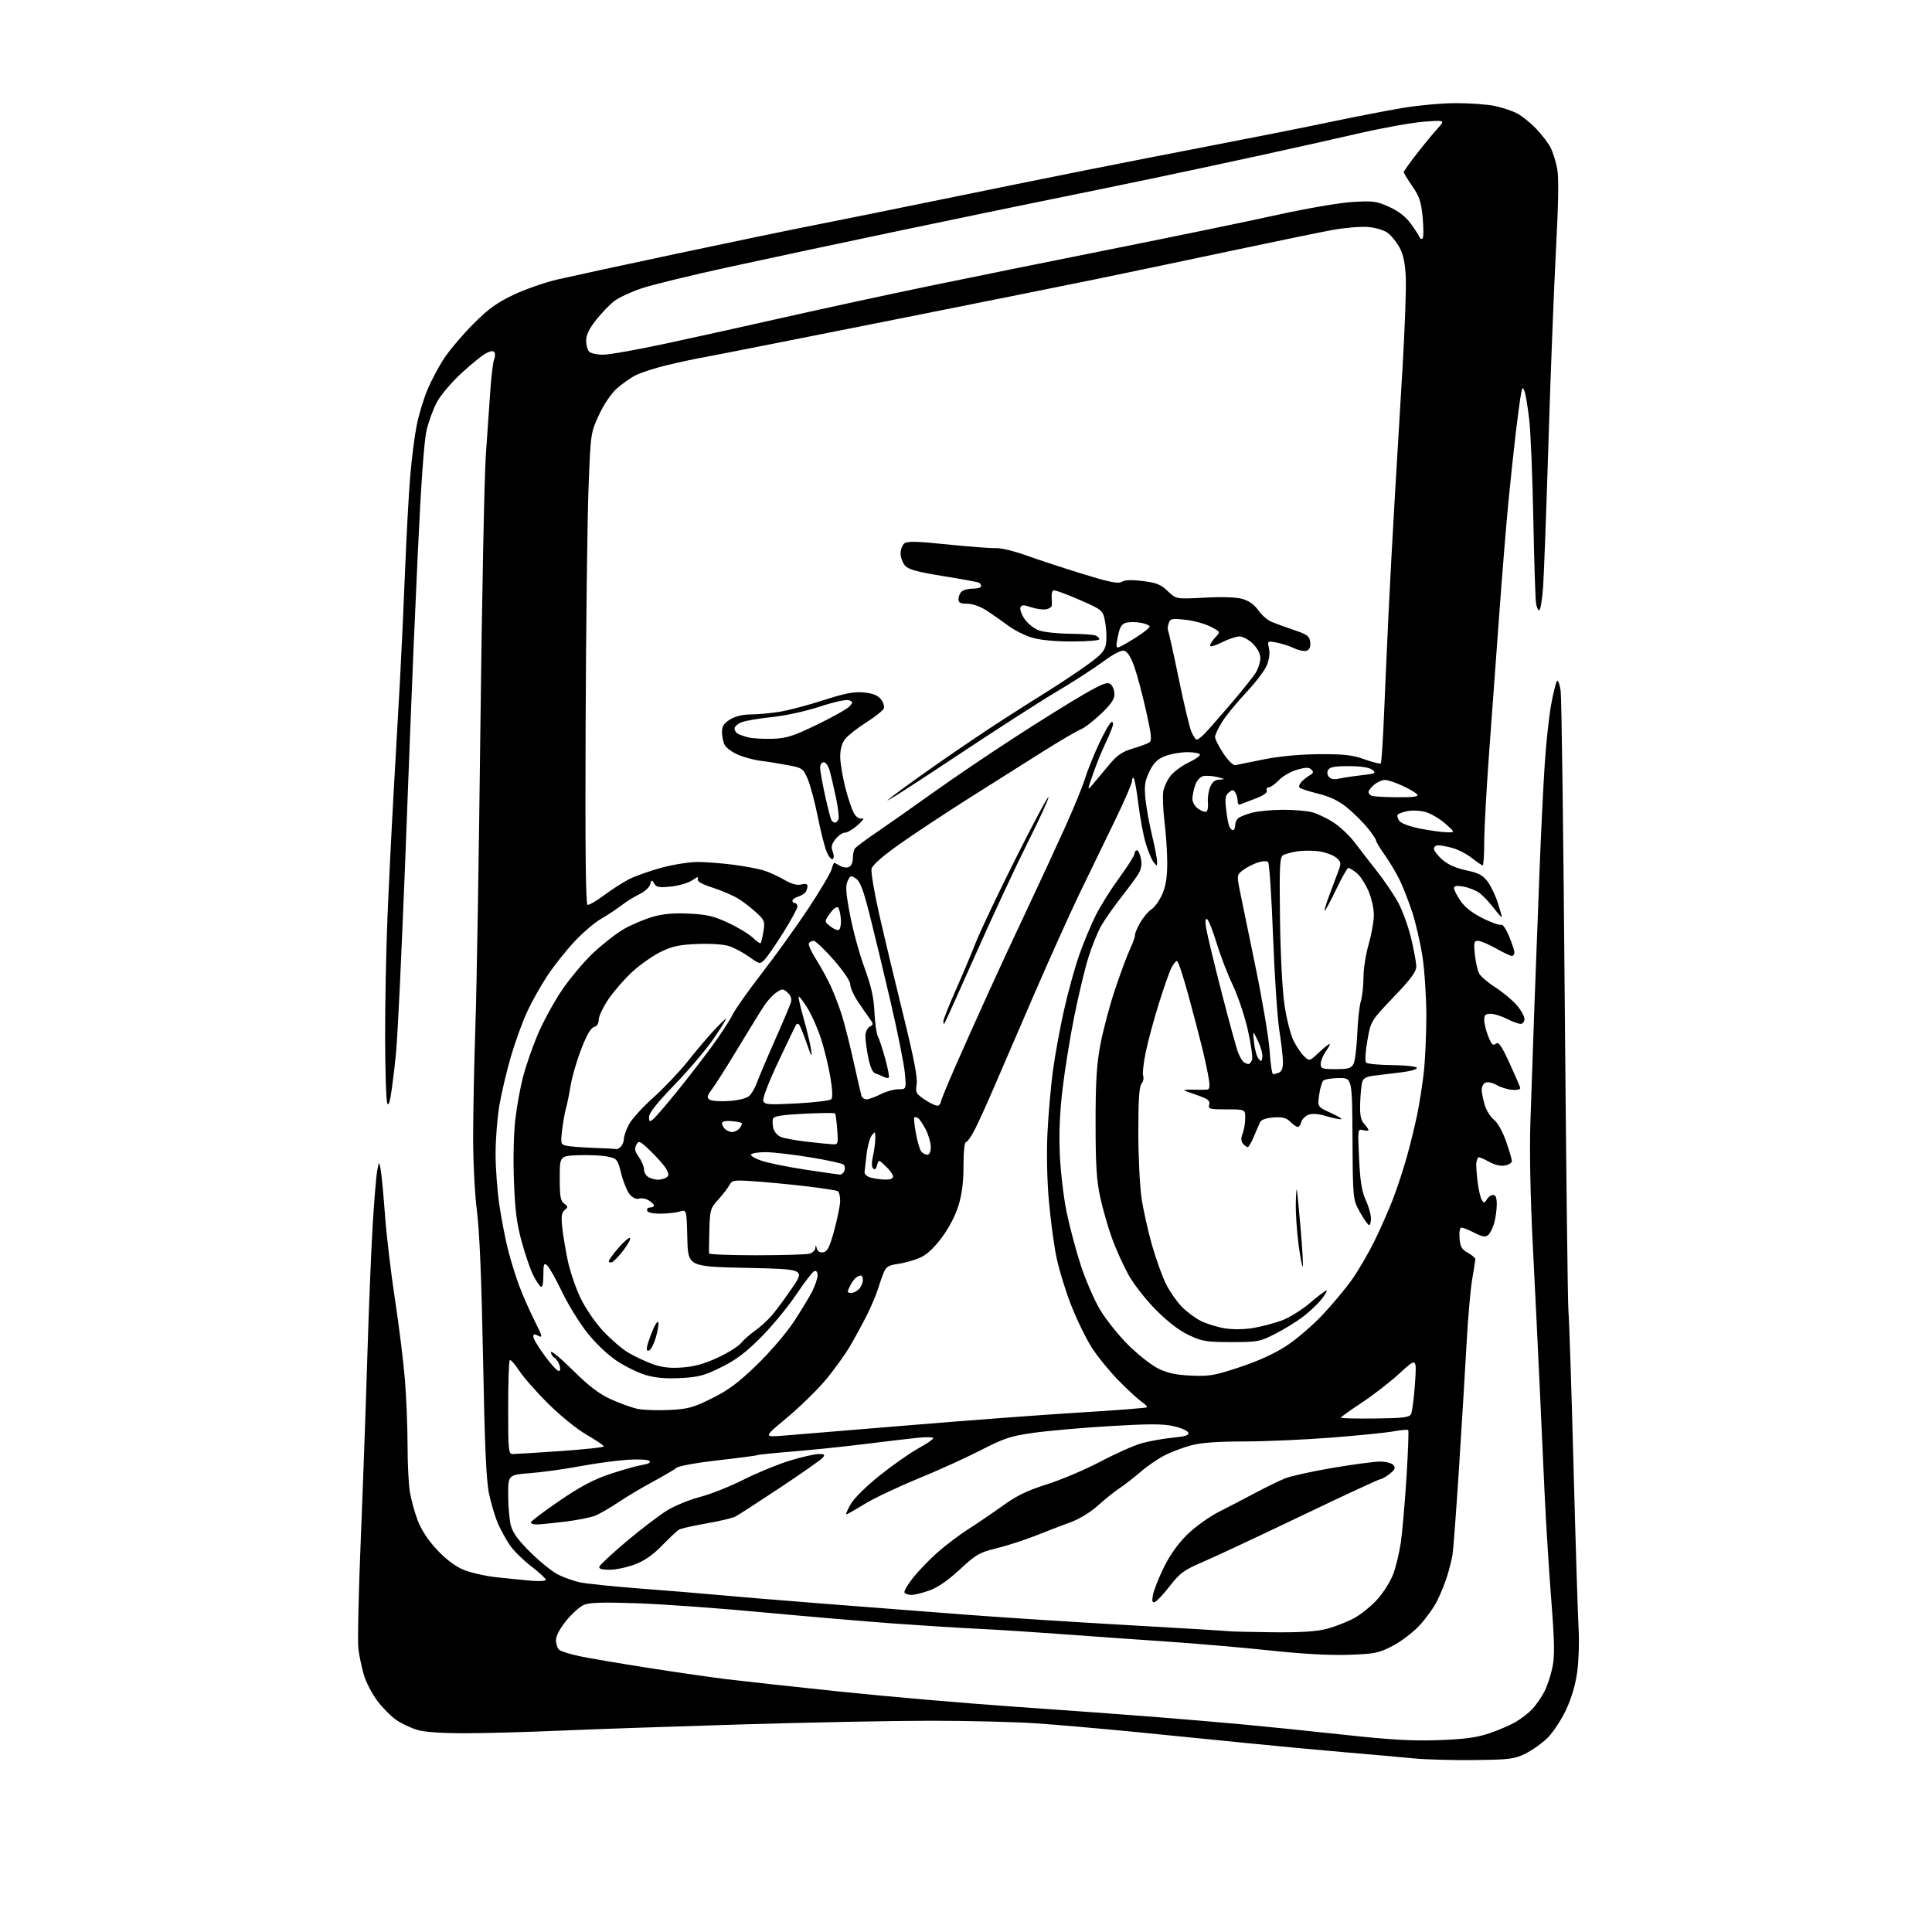 <?xml version="1.0" encoding="UTF-8" standalone="no"?>
<!-- Filename: b1be3b3d6f4982295c8221eda9f8b112c229a89ae8445939be84b76c6387def8.svg -->
<!-- Created with https://svgstud.io -->
<svg
  version="1.1"
  xmlns="http://www.w3.org/2000/svg"
  xmlns:xlink="http://www.w3.org/1999/xlink"
  xmlns:svg="http://www.w3.org/2000/svg"
  xmlns:rdf="http://www.w3.org/1999/02/22-rdf-syntax-ns#"
  xmlns:cc="http://creativecommons.org/ns#"
  xmlns:dc="http://purl.org/dc/elements/1.1/"
  viewBox="0 0 768 768"
  width="768"
  height="768"
  role="img"
  aria-labelledby="titleID descID"
>
  <title id="titleID">mountainbike breaking out of a picture frame</title>
  <desc id="descID">AI-generated SVG illustration: mountainbike breaking out of a picture frame, created on https://svgstud.io</desc>

  <rect width="100%" height="100%" fill="white" />


  <path stroke="none" fill="black" fill-rule="evenodd" d="M586.00,699.65C577.48,699.74 566.67,699.45 562.00,698.99C557.33,698.53 544.95,697.43 534.50,696.54C524.05,695.65 506.73,694.03 496.00,692.94C485.27,691.85 465.25,689.85 451.50,688.50C437.75,687.15 419.75,685.59 411.50,685.03C403.25,684.48 384.57,684.03 370.00,684.02C355.43,684.02 321.00,684.69 293.50,685.52C266.00,686.35 233.60,687.47 221.50,688.00C209.40,688.54 192.93,688.98 184.91,688.99C175.49,689.00 168.72,688.52 165.82,687.65C163.35,686.90 159.63,685.14 157.56,683.74C155.49,682.33 152.08,678.88 149.97,676.08C147.86,673.28 145.46,668.62 144.62,665.74C143.79,662.86 142.82,658.25 142.47,655.50C142.11,652.75 142.53,633.40 143.39,612.50C144.25,591.60 145.42,559.20 145.98,540.50C146.54,521.80 147.49,498.18 148.09,488.00C148.69,477.82 149.52,467.70 149.93,465.50C150.67,461.50 150.67,461.50 151.33,465.00C151.69,466.93 152.46,475.02 153.04,483.00C153.62,490.98 155.40,506.05 157.00,516.50C158.60,526.95 160.38,541.30 160.96,548.40C161.53,555.49 162.00,567.19 162.01,574.40C162.01,581.60 162.42,589.98 162.92,593.00C163.42,596.02 164.80,601.10 166.00,604.28C167.40,608.01 170.09,612.14 173.57,615.91C177.02,619.63 180.80,622.53 184.02,623.91C186.79,625.10 192.76,626.48 197.28,626.98C201.80,627.47 208.09,628.10 211.25,628.37C214.41,628.64 217.00,628.46 217.00,627.99C217.00,627.51 214.39,625.11 211.20,622.66C208.02,620.20 204.21,616.47 202.75,614.35C201.29,612.23 199.15,608.36 197.99,605.74C196.84,603.12 195.22,597.72 194.39,593.74C193.28,588.36 192.67,574.58 192.02,540.00C191.43,508.93 190.63,489.52 189.60,481.50C188.71,474.55 188.07,461.93 188.08,451.50C188.09,441.60 188.50,421.80 188.99,407.50C189.49,393.20 190.37,340.10 190.96,289.50C191.55,238.90 192.52,190.07 193.12,181.00C193.72,171.93 194.55,160.00 194.96,154.50C195.37,149.00 196.03,143.73 196.44,142.80C196.85,141.86 196.89,140.63 196.53,140.05C196.10,139.35 195.00,139.48 193.19,140.43C191.71,141.21 187.34,144.75 183.48,148.30C179.62,151.84 175.24,156.98 173.75,159.72C172.26,162.45 170.37,167.60 169.54,171.15C168.58,175.33 167.35,192.62 166.07,220.06C164.98,243.40 163.62,275.32 163.04,291.00C162.46,306.68 161.53,330.98 160.97,345.00C160.41,359.02 159.51,379.95 158.97,391.50C158.43,403.05 157.74,415.20 157.44,418.50C157.14,421.80 156.40,428.10 155.79,432.50C155.02,438.17 154.47,439.91 153.92,438.50C153.49,437.40 153.12,425.70 153.09,412.50C153.07,399.30 153.47,378.15 153.99,365.50C154.51,352.85 155.61,330.35 156.45,315.50C157.29,300.65 158.42,280.62 158.97,271.00C159.51,261.38 160.42,241.80 160.99,227.50C161.56,213.20 162.50,195.88 163.09,189.00C163.67,182.12 164.83,173.12 165.66,169.00C166.48,164.88 168.40,158.54 169.91,154.93C171.42,151.32 174.41,145.69 176.56,142.43C178.71,139.17 183.88,133.06 188.06,128.86C194.06,122.83 197.42,120.38 204.08,117.22C208.71,115.02 216.55,112.28 221.50,111.12C226.45,109.97 247.60,105.39 268.50,100.95C289.40,96.51 314.60,91.28 324.50,89.34C334.40,87.39 356.68,82.89 374.00,79.34C391.32,75.78 416.52,70.67 430.00,67.98C443.48,65.29 467.32,60.62 483.00,57.60C498.68,54.59 519.15,50.52 528.50,48.55C537.85,46.58 550.72,44.08 557.11,42.99C563.50,41.89 573.26,41.00 578.81,41.00C584.36,41.00 591.29,41.51 594.20,42.12C597.12,42.74 601.08,44.05 603.00,45.04C604.92,46.03 608.36,48.78 610.64,51.17C612.92,53.55 615.52,56.96 616.42,58.75C617.32,60.54 618.48,64.28 619.01,67.07C619.67,70.52 619.51,80.80 618.52,99.32C617.72,114.27 616.38,148.55 615.55,175.50C614.71,202.45 613.75,228.44 613.41,233.26C613.07,238.07 612.41,242.25 611.94,242.53C611.48,242.82 610.88,241.58 610.60,239.78C610.32,237.98 609.84,222.78 609.51,206.00C609.19,189.22 608.45,171.49 607.87,166.58C607.29,161.68 606.46,156.73 606.04,155.58C605.34,153.70 605.21,153.78 604.65,156.50C604.31,158.15 603.37,165.12 602.55,172.00C601.73,178.88 600.37,191.70 599.52,200.50C598.68,209.30 597.09,228.88 595.99,244.00C594.90,259.12 593.10,283.65 592.00,298.50C590.90,313.35 590.01,329.66 590.00,334.75C590.00,339.84 589.73,344.00 589.39,344.00C589.06,344.00 587.15,342.70 585.14,341.12C583.14,339.53 579.70,337.73 577.50,337.12C575.30,336.51 572.71,336.01 571.75,336.01C570.79,336.00 570.00,336.63 570.00,337.40C570.00,338.16 571.50,340.11 573.34,341.73C575.56,343.67 578.75,345.10 582.82,345.96C587.73,347.00 589.44,347.89 591.31,350.38C592.60,352.10 594.41,355.83 595.33,358.69C596.25,361.54 597.00,364.16 597.00,364.52C597.00,364.87 595.54,363.25 593.75,360.92C591.96,358.59 589.38,355.88 588.00,354.89C586.62,353.91 583.81,352.81 581.75,352.44C578.99,351.95 578.00,352.12 578.00,353.08C578.00,353.80 579.19,356.11 580.64,358.20C582.40,360.74 585.39,363.05 589.57,365.11C593.03,366.81 596.28,367.94 596.80,367.62C597.32,367.30 598.71,369.34 599.87,372.15C601.04,374.97 602.00,377.88 602.00,378.63C602.00,379.39 601.54,380.00 600.98,380.00C600.43,380.00 597.58,378.65 594.65,377.00C591.73,375.35 588.52,374.00 587.53,374.00C585.94,374.00 585.79,374.65 586.28,379.41C586.59,382.39 587.35,385.79 587.98,386.97C588.61,388.14 591.49,390.62 594.39,392.47C597.28,394.32 601.08,397.46 602.83,399.45C604.57,401.44 606.00,403.95 606.00,405.03C606.00,406.14 605.32,407.00 604.46,407.00C603.61,407.00 601.16,406.10 599.00,405.00C596.84,403.90 593.94,403.00 592.54,403.00C590.50,403.00 590.00,403.49 590.00,405.48C590.00,406.84 590.73,409.78 591.62,412.00C592.92,415.25 593.51,415.82 594.61,414.91C595.73,413.98 596.75,415.44 600.07,422.63C602.32,427.51 604.23,431.95 604.33,432.50C604.42,433.05 602.98,433.38 601.12,433.23C599.26,433.08 596.49,432.22 594.98,431.33C593.46,430.43 591.50,429.98 590.61,430.32C589.73,430.66 589.00,431.91 589.00,433.10C589.00,434.29 589.53,437.04 590.18,439.20C590.83,441.37 592.48,444.02 593.86,445.10C595.33,446.26 597.31,449.79 598.68,453.71C599.96,457.36 601.00,460.89 601.00,461.56C601.00,462.22 599.76,463.01 598.25,463.30C596.49,463.64 594.16,463.08 591.76,461.74C589.70,460.59 587.84,459.84 587.61,460.07C587.38,460.31 587.06,461.18 586.90,462.00C586.73,462.82 586.93,466.20 587.33,469.50C587.73,472.80 588.50,476.18 589.05,477.00C589.91,478.31 590.17,478.28 591.07,476.75C591.64,475.79 592.75,475.00 593.55,475.00C594.56,475.00 595.00,476.14 594.99,478.75C594.99,480.81 594.53,484.14 593.98,486.14C593.42,488.14 592.33,490.31 591.56,490.95C590.46,491.86 589.26,491.66 586.12,490.06C583.90,488.93 581.59,488.00 580.98,488.00C580.31,488.00 580.00,489.62 580.19,492.18C580.45,495.63 581.02,496.64 583.50,498.01C585.15,498.92 586.49,500.08 586.47,500.58C586.45,501.09 585.89,504.65 585.22,508.50C584.55,512.35 583.55,523.83 582.99,534.00C582.43,544.17 581.08,566.45 579.98,583.50C578.88,600.55 577.72,616.08 577.41,618.00C577.09,619.92 576.13,623.75 575.28,626.50C574.42,629.25 572.62,633.70 571.28,636.38C569.93,639.07 566.74,643.50 564.18,646.24C561.62,648.97 556.83,652.60 553.52,654.31C548.02,657.15 546.50,657.45 535.94,657.81C528.43,658.06 517.58,657.46 504.94,656.10C494.25,654.95 475.38,653.32 463.00,652.49C450.62,651.65 431.95,650.33 421.50,649.55C411.05,648.77 396.65,647.85 389.50,647.51C382.35,647.17 367.27,646.23 356.00,645.42C344.73,644.61 321.16,642.60 303.64,640.96C286.12,639.31 263.54,637.68 253.47,637.33C240.01,636.86 234.38,637.01 232.20,637.92C230.57,638.59 227.38,641.42 225.12,644.21C222.53,647.39 221.00,650.29 221.00,652.01C221.00,653.52 221.60,655.25 222.32,655.85C223.05,656.46 226.77,657.60 230.57,658.40C234.38,659.19 246.43,661.25 257.34,662.96C268.25,664.67 282.42,666.72 288.84,667.51C295.25,668.29 315.57,670.52 334.00,672.45C352.43,674.38 383.93,677.10 404.00,678.49C424.07,679.89 449.05,681.70 459.50,682.54C469.95,683.37 485.70,684.71 494.50,685.53C503.30,686.34 521.30,688.18 534.50,689.62C553.08,691.64 561.55,692.11 572.00,691.73C582.25,691.35 587.06,690.70 592.00,689.03C595.58,687.82 600.30,685.79 602.50,684.51C604.70,683.23 607.70,680.90 609.16,679.34C610.62,677.78 612.76,674.68 613.90,672.46C615.05,670.24 616.50,665.83 617.14,662.67C618.06,658.09 617.95,652.58 616.63,635.71C615.72,624.04 614.54,605.27 614.02,594.00C613.49,582.73 612.59,563.15 612.02,550.50C611.44,537.85 610.25,513.33 609.36,496.00C608.34,475.97 607.97,457.76 608.36,446.00C608.69,435.82 609.41,415.12 609.95,400.00C610.50,384.88 611.42,360.35 612.01,345.50C612.59,330.65 613.52,311.75 614.07,303.50C614.61,295.25 615.76,284.68 616.62,280.00C617.48,275.32 618.52,271.14 618.94,270.69C619.37,270.25 620.02,272.05 620.39,274.69C620.76,277.34 621.49,332.82 622.01,398.00C622.54,463.18 623.20,518.75 623.49,521.50C623.77,524.25 624.68,551.70 625.49,582.50C626.31,613.30 627.22,642.55 627.52,647.50C627.82,652.45 627.58,660.10 626.98,664.50C626.28,669.69 624.72,675.02 622.54,679.66C620.70,683.59 617.42,688.58 615.27,690.73C613.11,692.89 609.13,695.74 606.42,697.07C601.93,699.27 600.16,699.49 586.00,699.65zM506.04,648.85C517.19,648.96 523.24,648.57 527.47,647.47C530.70,646.62 535.57,644.73 538.27,643.25C540.98,641.78 545.15,638.40 547.54,635.74C549.94,633.08 552.77,628.56 553.84,625.70C554.91,622.83 556.28,617.12 556.87,612.99C557.46,608.87 558.47,597.27 559.10,587.20C559.73,577.14 560.04,568.71 559.79,568.46C559.54,568.21 556.90,568.45 553.92,568.99C550.94,569.53 539.73,570.66 529.00,571.49C518.27,572.32 502.73,573.00 494.46,573.00C484.36,573.00 477.54,573.49 473.69,574.49C470.54,575.31 465.77,577.10 463.08,578.46C460.40,579.82 456.05,582.79 453.43,585.06C450.80,587.33 447.05,590.25 445.08,591.55C443.11,592.84 439.25,595.94 436.51,598.42C433.50,601.14 429.12,603.82 425.51,605.14C422.20,606.35 415.90,608.77 411.50,610.51C407.10,612.25 400.16,614.49 396.08,615.49C389.33,617.13 388.01,617.90 381.53,623.90C376.84,628.24 372.70,631.10 369.45,632.25C366.73,633.22 363.51,634.01 362.31,634.00C361.10,634.00 359.87,633.59 359.56,633.09C359.25,632.59 360.75,629.97 362.89,627.26C365.03,624.55 369.42,620.00 372.64,617.14C375.86,614.28 381.48,610.04 385.13,607.72C388.77,605.40 394.95,601.19 398.85,598.38C404.21,594.51 408.47,592.46 416.23,590.02C421.88,588.23 431.45,584.17 437.50,580.97C443.55,577.78 450.98,574.49 454.00,573.66C457.02,572.83 462.51,571.86 466.19,571.50C471.28,571.01 472.76,570.53 472.35,569.48C472.06,568.72 469.42,567.57 466.47,566.91C462.32,565.98 456.66,565.97 441.31,566.89C430.41,567.54 416.77,568.74 411.00,569.55C401.70,570.85 399.27,571.65 389.75,576.54C383.84,579.57 372.59,584.67 364.75,587.87C356.91,591.08 347.45,595.56 343.73,597.85C340.01,600.13 336.72,602.00 336.42,602.00C336.12,602.00 336.89,600.19 338.13,597.98C339.46,595.62 344.23,590.90 349.70,586.52C354.83,582.42 361.71,577.59 365.00,575.78C368.29,573.98 370.98,572.14 370.99,571.70C370.99,571.26 368.19,571.19 364.75,571.55C361.31,571.90 351.75,573.03 343.50,574.06C335.25,575.08 322.47,576.40 315.09,577.00C307.72,577.59 301.42,578.24 301.09,578.43C300.77,578.63 293.75,579.55 285.50,580.48C277.25,581.41 269.82,582.74 269.00,583.44C268.18,584.13 263.90,586.64 259.50,589.02C255.10,591.40 248.89,595.10 245.70,597.25C242.51,599.39 238.46,601.74 236.70,602.47C234.94,603.20 229.45,604.29 224.50,604.90C219.55,605.50 214.49,606.00 213.25,606.00C212.01,606.00 211.00,605.63 211.00,605.19C211.00,604.74 216.10,600.89 222.33,596.63C230.81,590.85 235.91,588.14 242.57,585.92C247.47,584.29 253.20,582.67 255.30,582.34C257.78,581.94 258.78,581.38 258.15,580.75C257.60,580.20 253.83,580.00 249.34,580.29C245.03,580.57 236.55,581.73 230.50,582.86C224.45,583.99 215.56,585.23 210.75,585.60C202.00,586.29 202.00,586.29 202.01,594.39C202.01,598.85 202.50,604.30 203.10,606.50C203.86,609.34 206.13,612.43 210.92,617.14C214.62,620.79 219.49,624.72 221.74,625.87C223.99,627.01 227.86,628.41 230.35,628.97C232.84,629.52 243.79,630.66 254.69,631.49C265.58,632.31 279.23,633.44 285.00,633.98C290.77,634.53 309.68,636.10 327.00,637.46C344.32,638.82 370.20,640.82 384.50,641.90C398.80,642.99 427.38,644.82 448.00,645.99C468.62,647.15 486.62,648.24 488.00,648.40C489.38,648.57 497.49,648.77 506.04,648.85zM459.07,636.81C458.01,637.16 457.84,636.51 458.35,633.88C458.71,632.02 460.65,627.12 462.68,623.00C465.08,618.09 468.29,613.60 471.96,610.00C475.06,606.96 480.67,602.93 484.48,601.00C488.28,599.08 494.85,595.66 499.09,593.40C503.32,591.15 508.64,588.56 510.91,587.65C513.18,586.74 521.67,584.88 529.77,583.50C537.87,582.13 546.36,581.00 548.63,581.00C550.94,581.00 553.26,581.61 553.92,582.40C554.83,583.51 554.52,584.23 552.40,585.90C550.93,587.05 549.28,588.00 548.72,588.00C548.16,588.00 534.16,594.49 517.60,602.43C501.05,610.37 483.48,618.59 478.56,620.71C470.60,624.14 469.12,625.20 465.04,630.45C462.51,633.70 459.83,636.56 459.07,636.81zM242.33,624.00C239.18,624.00 237.96,623.63 238.25,622.75C238.48,622.06 243.35,617.54 249.08,612.70C254.81,607.87 262.05,602.35 265.16,600.44C268.27,598.53 274.17,596.11 278.26,595.06C282.35,594.02 290.15,590.92 295.60,588.17C301.04,585.43 309.35,582.02 314.05,580.59C318.75,579.17 323.87,578.00 325.42,578.00C327.79,578.00 328.05,578.24 327.03,579.47C326.36,580.28 318.76,585.61 310.15,591.33C301.54,597.05 293.53,602.23 292.35,602.85C291.16,603.46 285.99,604.69 280.85,605.58C275.72,606.47 270.83,607.56 270.01,608.02C269.18,608.48 266.14,611.30 263.26,614.28C259.63,618.05 256.31,620.37 252.42,621.86C249.34,623.04 244.80,624.00 242.33,624.00zM203.75,578.01C204.71,578.01 213.26,577.48 222.75,576.83C232.24,576.18 240.00,575.34 240.00,574.96C240.00,574.58 236.96,572.52 233.25,570.38C229.42,568.18 222.80,562.83 217.94,558.00C213.23,553.33 208.00,547.38 206.32,544.78C204.64,542.19 202.98,540.35 202.63,540.70C202.29,541.05 202.00,549.58 202.00,559.67C202.00,576.46 202.15,578.00 203.75,578.01zM311.50,570.68C315.90,570.34 338.40,568.48 361.50,566.56C384.60,564.63 415.18,562.35 429.46,561.48C443.74,560.62 455.64,559.69 455.90,559.43C456.16,559.17 455.28,558.22 453.94,557.33C452.60,556.43 448.56,552.73 444.97,549.10C441.37,545.47 436.53,539.58 434.20,536.00C431.88,532.42 428.12,524.77 425.86,519.00C423.59,513.23 420.93,504.54 419.94,499.69C418.94,494.84 417.59,484.72 416.93,477.19C416.21,468.99 416.00,458.18 416.39,450.24C416.75,442.95 417.71,432.02 418.51,425.96C419.30,419.90 421.29,408.99 422.92,401.72C424.54,394.45 427.30,384.45 429.05,379.50C430.80,374.55 433.76,367.46 435.63,363.74C437.50,360.02 441.73,353.30 445.02,348.81C448.31,344.32 451.00,340.05 451.00,339.32C451.00,338.60 451.43,338.00 451.95,338.00C452.48,338.00 453.20,339.53 453.55,341.40C454.00,343.81 453.66,345.61 452.37,347.65C451.37,349.22 448.26,353.43 445.45,357.00C442.65,360.57 439.19,365.52 437.76,368.00C436.34,370.48 434.05,376.13 432.66,380.57C431.28,385.01 428.79,395.36 427.13,403.57C425.46,411.78 423.35,424.80 422.43,432.50C421.27,442.16 420.92,450.38 421.30,459.00C421.60,465.88 422.83,476.23 424.03,482.00C425.23,487.77 427.76,497.23 429.64,503.00C431.53,508.77 434.94,516.65 437.21,520.50C439.48,524.35 444.53,530.68 448.42,534.57C452.31,538.45 457.75,542.73 460.50,544.06C464.19,545.85 467.61,546.57 473.56,546.83C480.74,547.15 482.86,546.78 492.93,543.43C500.24,541.00 506.75,538.03 511.37,535.00C515.29,532.43 521.67,526.97 525.56,522.86C529.44,518.76 534.71,512.46 537.28,508.86C539.85,505.26 543.92,498.30 546.33,493.41C548.74,488.51 552.09,480.90 553.78,476.50C555.47,472.10 557.97,464.45 559.34,459.50C560.71,454.55 562.52,447.11 563.38,442.96C564.23,438.81 565.39,431.39 565.96,426.46C566.52,421.53 566.98,411.43 566.99,404.00C566.99,396.57 566.31,386.00 565.49,380.50C564.66,375.00 562.80,366.90 561.35,362.50C559.91,358.10 557.61,352.25 556.24,349.50C554.88,346.75 552.24,342.36 550.38,339.75C548.52,337.13 547.00,334.59 547.00,334.09C547.00,333.60 545.38,331.23 543.41,328.84C541.43,326.46 537.74,322.84 535.19,320.80C532.00,318.25 528.47,316.59 523.78,315.44C520.04,314.53 516.76,313.42 516.48,312.97C516.21,312.53 516.68,311.46 517.54,310.60C518.40,309.75 519.86,308.61 520.80,308.08C522.12,307.34 522.23,306.85 521.30,305.92C520.37,304.97 519.13,304.98 515.64,305.96C513.18,306.65 509.92,308.51 508.40,310.11C506.87,311.70 505.05,313.00 504.34,313.00C503.64,313.00 503.29,313.58 503.56,314.29C503.88,315.13 502.19,316.28 498.81,317.54C495.92,318.62 493.21,319.65 492.78,319.83C492.35,320.02 491.99,319.34 491.98,318.33C491.98,317.33 491.56,315.85 491.06,315.06C490.28,313.83 489.91,313.83 488.46,315.03C487.11,316.15 486.90,317.46 487.39,321.63C487.72,324.49 488.27,327.54 488.61,328.41C488.94,329.29 489.62,330.00 490.11,330.00C490.60,330.00 491.00,329.16 491.00,328.12C491.00,327.09 491.56,325.78 492.25,325.22C492.94,324.66 495.39,323.69 497.70,323.07C500.01,322.45 505.46,321.93 509.81,321.90C514.16,321.87 519.49,322.32 521.67,322.91C523.84,323.50 527.71,325.36 530.26,327.05C532.81,328.74 536.49,332.23 538.44,334.81C540.39,337.39 544.44,342.62 547.45,346.44C550.46,350.26 554.28,355.93 555.94,359.05C557.60,362.16 559.87,368.48 560.97,373.10C562.08,377.72 562.99,382.72 562.99,384.21C563.00,386.27 560.82,389.21 553.96,396.38C544.93,405.83 544.93,405.83 543.55,413.66C542.76,418.11 542.54,421.89 543.04,422.40C543.51,422.90 548.20,423.35 553.45,423.40C558.88,423.46 563.10,423.93 563.24,424.50C563.38,425.05 560.58,425.85 557.00,426.27C553.42,426.70 548.59,427.29 546.25,427.58C542.89,428.01 541.89,428.60 541.43,430.41C541.12,431.66 540.78,435.41 540.68,438.74C540.54,443.27 540.94,445.26 542.25,446.72C543.21,447.78 544.00,448.92 544.00,449.24C544.00,449.55 543.03,449.56 541.85,449.25C539.71,448.69 539.70,448.77 540.26,460.59C540.69,469.61 541.33,473.59 542.89,477.00C544.03,479.48 544.97,482.74 544.98,484.25C544.99,485.76 544.66,487.00 544.25,487.00C543.84,487.00 542.21,484.71 540.64,481.91C537.79,476.83 537.79,476.83 537.64,452.66C537.50,428.50 537.50,428.50 532.26,428.54C529.37,428.57 526.57,429.03 526.02,429.58C525.47,430.13 524.73,432.70 524.37,435.29C523.73,439.99 523.73,439.99 529.11,442.44C532.08,443.78 533.83,444.91 533.00,444.93C532.17,444.96 529.48,444.37 527.00,443.62C524.09,442.74 521.67,442.57 520.16,443.13C518.87,443.61 517.58,444.90 517.29,446.00C517.00,447.10 516.37,448.00 515.88,448.00C515.40,448.00 514.08,447.08 512.95,445.95C511.35,444.35 509.87,443.96 506.30,444.20C503.46,444.38 501.42,445.07 500.95,446.00C500.54,446.82 499.41,449.41 498.45,451.75C497.49,454.09 496.37,456.00 495.97,456.00C495.57,456.00 494.73,455.38 494.10,454.62C493.29,453.64 493.25,452.47 493.98,450.56C494.54,449.08 495.00,446.32 495.00,444.43C495.00,441.00 495.00,441.00 487.59,441.00C480.83,441.00 480.23,440.84 480.68,439.12C481.07,437.63 480.26,436.91 476.84,435.68C474.45,434.83 471.82,433.88 471.00,433.59C470.18,433.29 471.52,433.09 474.00,433.16C476.48,433.22 479.10,433.21 479.84,433.13C480.84,433.03 481.01,431.94 480.50,428.75C480.13,426.41 478.95,420.90 477.87,416.50C476.79,412.10 474.29,402.54 472.30,395.25C470.31,387.96 468.32,382.00 467.87,382.00C467.42,382.00 466.42,383.24 465.64,384.75C464.87,386.26 462.62,392.68 460.64,399.00C458.66,405.32 456.32,414.01 455.43,418.31C454.55,422.60 454.10,426.82 454.43,427.68C454.76,428.55 454.46,429.94 453.77,430.78C452.85,431.88 452.50,437.17 452.50,449.90C452.50,459.58 453.07,471.41 453.77,476.19C454.47,480.98 456.37,489.49 457.98,495.10C459.60,500.72 462.11,507.67 463.57,510.55C465.02,513.43 467.82,517.43 469.78,519.45C471.74,521.47 475.18,524.02 477.42,525.12C479.66,526.23 483.86,527.53 486.74,528.01C489.92,528.54 494.36,528.51 498.03,527.92C501.35,527.38 506.53,526.02 509.54,524.90C512.55,523.77 517.60,520.64 520.76,517.93C523.92,515.23 526.86,513.01 527.29,513.01C527.73,513.00 526.84,514.56 525.32,516.46C523.80,518.37 520.50,521.49 517.99,523.41C515.48,525.32 510.52,528.38 506.96,530.20C500.81,533.34 499.98,533.50 489.50,533.50C479.60,533.50 477.92,533.23 472.64,530.76C468.81,528.96 464.29,525.51 459.56,520.76C455.56,516.74 450.68,510.53 448.63,506.83C446.59,503.17 443.64,496.64 442.07,492.33C440.50,488.03 438.39,480.68 437.37,476.00C435.90,469.25 435.52,463.17 435.51,446.50C435.50,430.21 435.92,423.26 437.37,415.50C438.39,410.00 440.94,400.32 443.02,394.00C445.11,387.68 447.85,380.25 449.11,377.50C450.38,374.75 451.31,372.13 451.18,371.68C451.06,371.23 451.95,369.09 453.17,366.92C454.38,364.75 456.45,362.28 457.75,361.43C459.06,360.57 461.00,357.84 462.06,355.35C463.42,352.19 464.00,348.53 464.00,343.17C464.00,338.95 463.51,331.51 462.91,326.64C462.31,321.76 462.10,316.26 462.45,314.42C462.80,312.57 464.18,309.75 465.53,308.14C466.88,306.54 470.02,304.27 472.49,303.11C474.97,301.94 477.00,300.54 477.00,299.99C477.00,299.45 474.76,299.00 472.02,299.00C469.28,299.00 465.25,299.72 463.07,300.59C460.01,301.81 458.58,303.23 456.91,306.69C455.11,310.40 454.83,312.27 455.31,317.35C455.63,320.73 456.81,327.32 457.94,332.00C459.07,336.68 459.97,341.40 459.96,342.50C459.94,344.46 459.91,344.46 458.49,342.59C457.70,341.55 456.31,338.17 455.40,335.09C454.49,332.02 453.20,325.12 452.54,319.76C451.89,314.40 451.04,309.71 450.67,309.34C450.30,308.97 450.00,309.47 450.00,310.46C450.00,311.45 446.79,318.84 442.86,326.88C438.94,334.92 432.69,347.81 428.97,355.53C425.26,363.24 417.16,381.24 410.97,395.53C404.78,409.81 397.60,426.45 395.01,432.50C392.42,438.55 389.10,445.86 387.63,448.75C386.17,451.64 384.52,454.00 383.98,454.00C383.41,454.00 383.00,457.91 383.00,463.39C383.00,469.99 382.40,474.73 380.98,479.32C379.75,483.32 377.16,488.25 374.29,492.06C371.11,496.30 368.32,498.84 365.56,500.03C363.33,500.99 359.47,502.07 356.98,502.42C353.30,502.93 352.25,503.56 351.33,505.78C350.70,507.27 349.64,510.30 348.96,512.50C348.28,514.70 346.38,519.20 344.74,522.50C343.10,525.80 340.05,531.42 337.96,535.00C335.87,538.58 331.39,544.78 328.00,548.79C324.61,552.80 317.71,559.50 312.67,563.69C303.50,571.31 303.50,571.31 311.50,570.68zM546.54,563.87C557.85,563.74 560.22,563.45 560.92,562.11C561.37,561.22 562.07,555.81 562.47,550.08C563.18,539.65 563.18,539.65 556.34,545.93C552.58,549.38 545.79,554.64 541.25,557.63C536.71,560.62 533.00,563.29 533.00,563.55C533.00,563.81 539.09,563.96 546.54,563.87zM266.00,560.49C273.51,560.12 275.48,559.58 282.94,555.89C289.53,552.63 293.46,549.71 300.79,542.62C306.00,537.58 312.55,529.95 315.48,525.51C318.39,521.10 321.72,515.61 322.89,513.29C324.05,510.97 325.00,508.12 325.00,506.96C325.00,505.71 324.49,505.00 323.76,505.25C323.07,505.48 319.82,509.68 316.53,514.58C313.24,519.49 306.94,527.13 302.53,531.57C296.46,537.67 292.59,540.59 286.69,543.50C279.99,546.82 277.70,547.43 270.60,547.80C264.82,548.10 260.65,547.75 256.79,546.63C253.74,545.74 248.49,543.17 245.11,540.92C241.44,538.46 236.70,533.93 233.34,529.66C230.24,525.72 225.73,518.38 223.32,513.34C220.91,508.31 218.27,503.64 217.47,502.97C216.21,501.93 216.00,502.50 216.00,506.94C216.00,510.18 215.62,511.88 214.99,511.49C214.43,511.15 213.07,509.10 211.97,506.94C210.87,504.78 208.82,498.84 207.42,493.75C205.43,486.54 204.74,481.19 204.30,469.46C203.97,460.72 204.19,450.47 204.85,444.96C205.46,439.76 206.86,432.09 207.95,427.93C209.04,423.77 211.61,416.35 213.66,411.45C215.71,406.56 219.98,398.68 223.15,393.94C226.32,389.20 232.01,382.40 235.80,378.82C239.60,375.25 245.13,370.94 248.10,369.25C251.07,367.56 256.16,365.41 259.40,364.47C263.63,363.25 267.74,362.89 273.92,363.18C281.02,363.52 283.76,364.17 289.52,366.86C293.36,368.65 297.73,371.30 299.24,372.74C300.75,374.18 302.16,375.16 302.38,374.93C302.59,374.69 303.09,372.60 303.47,370.27C304.12,366.36 303.92,365.81 300.83,362.93C299.00,361.21 295.85,358.75 293.83,357.45C291.82,356.15 287.18,354.11 283.52,352.93C278.74,351.39 277.02,350.39 277.41,349.38C277.78,348.42 277.10,348.57 275.22,349.89C273.73,350.94 269.94,352.07 266.80,352.40C262.03,352.91 260.93,352.72 260.07,351.25C259.11,349.63 258.99,349.66 258.44,351.60C258.11,352.76 256.21,354.48 254.21,355.44C252.21,356.39 248.98,358.40 247.03,359.90C245.09,361.40 241.44,363.82 238.92,365.26C236.40,366.71 231.64,370.77 228.35,374.29C225.06,377.81 220.24,383.88 217.64,387.78C215.05,391.69 211.39,398.20 209.52,402.25C207.65,406.30 204.75,414.31 203.07,420.06C201.40,425.80 199.35,434.50 198.51,439.38C197.68,444.27 197.00,452.93 197.00,458.64C197.00,464.34 197.69,473.61 198.53,479.22C199.38,484.83 200.94,492.84 202.00,497.02C203.07,501.19 205.08,507.64 206.47,511.34C207.87,515.04 210.60,521.22 212.54,525.09C215.59,531.14 215.80,531.96 214.04,531.02C212.43,530.16 212.00,530.23 212.00,531.35C212.00,532.14 214.02,535.53 216.50,538.89C218.97,542.25 221.48,545.00 222.07,545.00C222.71,545.00 222.86,544.12 222.44,542.75C222.05,541.51 221.12,540.14 220.37,539.70C219.62,539.26 219.00,538.26 219.00,537.48C219.00,536.70 222.93,539.95 227.73,544.70C234.20,551.09 238.13,554.09 242.88,556.25C246.41,557.85 251.14,559.55 253.40,560.03C255.65,560.52 261.32,560.72 266.00,560.49zM271.18,543.60C275.94,543.26 279.96,542.15 285.23,539.72C289.29,537.84 293.49,535.23 294.56,533.90C295.64,532.58 298.13,530.38 300.10,529.00C302.07,527.62 305.05,524.92 306.72,523.00C308.40,521.08 312.06,516.12 314.87,512.00C319.97,504.50 319.97,504.50 296.73,504.00C273.50,503.50 273.50,503.50 273.22,492.15C272.93,480.80 272.93,480.80 270.22,481.60C268.72,482.05 265.29,482.43 262.59,482.45C259.52,482.48 257.52,482.03 257.26,481.25C257.02,480.56 257.55,480.00 258.42,480.00C259.29,480.00 260.00,479.66 260.00,479.24C260.00,478.82 259.07,477.90 257.94,477.19C256.80,476.48 255.08,476.16 254.11,476.47C253.03,476.81 251.59,476.21 250.45,474.94C249.41,473.79 247.86,470.09 247.00,466.72C245.49,460.75 245.34,460.56 241.47,459.75C239.29,459.30 234.12,459.06 230.00,459.21C222.50,459.50 222.50,459.50 222.50,468.33C222.50,475.61 222.81,477.39 224.26,478.45C225.85,479.61 225.87,479.86 224.46,481.03C223.24,482.05 223.03,483.54 223.50,487.92C223.83,490.99 224.81,496.88 225.67,501.00C226.53,505.12 228.77,511.76 230.65,515.73C232.65,519.95 236.41,525.49 239.69,529.03C242.77,532.36 247.36,536.30 249.89,537.78C252.41,539.26 256.73,541.28 259.49,542.27C263.14,543.58 266.31,543.94 271.18,543.60zM258.02,536.83C257.09,537.14 256.89,536.57 257.33,534.82C257.67,533.48 258.69,530.61 259.61,528.44C260.53,526.27 261.47,525.02 261.70,525.67C261.92,526.31 261.48,528.98 260.72,531.61C259.95,534.24 258.74,536.59 258.02,536.83zM338.43,514.00C339.21,514.00 340.56,513.29 341.43,512.43C342.29,511.56 343.00,509.99 343.00,508.93C343.00,507.87 342.66,507.01 342.25,507.02C341.84,507.02 341.00,507.36 340.40,507.77C339.79,508.17 338.78,509.48 338.15,510.68C337.52,511.89 337.00,513.12 337.00,513.43C337.00,513.75 337.64,514.00 338.43,514.00zM517.85,503.48C517.61,503.72 516.87,499.77 516.20,494.71C515.52,489.64 515.03,482.35 515.10,478.50C515.17,474.65 515.37,472.18 515.53,473.00C515.69,473.82 516.38,480.92 517.05,488.78C517.73,496.63 518.09,503.24 517.85,503.48zM243.25,501.75C242.56,501.98 242.00,501.79 242.00,501.33C242.00,500.88 243.76,498.48 245.90,496.00C248.04,493.52 250.09,491.78 250.44,492.12C250.79,492.46 249.60,494.68 247.79,497.04C245.98,499.41 243.94,501.53 243.25,501.75zM300.75,498.99C311.06,498.98 320.51,498.70 321.75,498.37C322.99,498.04 324.05,497.03 324.12,496.13C324.21,494.80 324.32,494.84 324.70,496.31C325.00,497.47 325.91,498.01 327.24,497.81C328.92,497.56 329.75,495.89 331.64,489.00C332.92,484.32 333.98,479.06 333.98,477.31C333.99,475.55 333.56,473.85 333.02,473.51C332.48,473.18 326.74,472.29 320.27,471.54C313.80,470.78 304.58,469.90 299.79,469.58C291.66,469.03 291.00,469.13 289.95,471.09C289.34,472.24 287.35,474.82 285.53,476.84C282.39,480.31 282.21,480.94 281.98,489.00C281.85,493.68 281.80,497.84 281.87,498.25C281.94,498.66 290.44,498.99 300.75,498.99zM261.50,468.95C262.60,468.96 264.11,468.58 264.85,468.11C265.95,467.41 265.97,466.81 264.96,464.88C264.27,463.57 261.53,460.39 258.86,457.81C254.32,453.42 253.94,453.24 252.95,455.09C252.13,456.62 252.35,457.68 253.95,459.93C255.08,461.51 256.00,463.73 256.00,464.85C256.00,465.98 256.79,467.36 257.75,467.92C258.71,468.48 260.40,468.95 261.50,468.95zM351.75,468.90C353.82,468.96 355.00,468.52 355.00,467.69C355.00,466.96 353.71,465.14 352.13,463.63C349.26,460.88 349.26,460.88 348.67,463.17C348.27,464.68 347.73,465.13 347.08,464.48C346.45,463.85 346.43,462.06 347.03,459.50C347.54,457.30 347.95,454.15 347.94,452.50C347.94,449.70 347.84,449.63 346.53,451.36C345.75,452.39 344.83,455.76 344.48,458.86C344.13,461.96 343.76,465.15 343.67,465.93C343.58,466.72 344.62,467.69 346.00,468.08C347.38,468.48 349.96,468.85 351.75,468.90zM333.78,466.91C334.49,466.96 335.33,466.29 335.66,465.43C335.99,464.57 335.86,463.46 335.37,462.97C334.88,462.48 328.86,461.16 321.99,460.04C315.12,458.92 307.16,458.00 304.31,458.00C301.45,458.00 298.86,458.41 298.55,458.92C298.24,459.42 300.18,460.56 302.87,461.46C305.56,462.35 313.32,463.92 320.13,464.95C326.93,465.98 333.08,466.86 333.78,466.91zM368.62,459.00C369.49,459.00 370.00,457.88 370.00,455.96C370.00,454.29 369.11,451.17 368.01,449.03C366.92,446.89 365.54,444.84 364.95,444.47C364.35,444.10 363.67,443.99 363.44,444.23C363.20,444.47 363.50,447.33 364.10,450.58C364.69,453.84 365.65,457.06 366.21,457.75C366.78,458.44 367.86,459.00 368.62,459.00zM245.05,456.80C245.35,456.91 246.14,456.46 246.80,455.80C247.46,455.14 248.00,453.77 248.00,452.76C248.00,451.75 248.88,449.20 249.95,447.09C251.03,444.99 255.38,440.17 259.62,436.38C263.86,432.60 270.02,426.12 273.29,422.00C276.57,417.88 281.23,412.36 283.66,409.75C286.09,407.14 288.29,405.00 288.56,405.00C288.82,405.00 286.66,408.49 283.77,412.75C280.87,417.01 273.89,425.26 268.25,431.09C261.33,438.24 258.00,442.42 258.00,443.96C258.00,445.98 258.20,446.08 259.67,444.87C260.59,444.12 264.75,439.29 268.92,434.15C273.09,429.00 279.35,420.90 282.84,416.15C286.33,411.39 290.06,405.70 291.12,403.50C292.18,401.30 297.58,393.65 303.12,386.50C308.66,379.35 316.96,367.77 321.57,360.78C326.18,353.78 330.23,346.91 330.58,345.53C330.93,344.14 331.40,343.00 331.62,343.00C331.84,343.00 332.86,343.52 333.88,344.16C334.90,344.79 336.47,345.03 337.37,344.69C338.33,344.32 339.01,342.92 339.02,341.28C339.02,339.75 339.36,338.00 339.77,337.38C340.17,336.76 344.18,333.76 348.69,330.70C353.19,327.64 363.09,320.69 370.69,315.24C378.28,309.80 392.82,299.95 403.00,293.35C413.18,286.75 425.66,278.97 430.75,276.05C438.39,271.67 440.26,270.97 441.50,272.00C442.32,272.68 443.00,274.47 443.00,275.98C443.00,277.99 441.56,280.07 437.56,283.86C434.56,286.69 430.95,289.45 429.53,289.99C428.11,290.53 421.45,294.42 414.73,298.65C408.00,302.87 394.70,311.27 385.17,317.31C375.64,323.35 363.16,331.61 357.44,335.66C350.94,340.27 346.82,343.88 346.46,345.30C346.15,346.54 347.52,354.75 349.52,363.53C351.51,372.31 355.80,390.27 359.05,403.43C363.26,420.47 364.80,428.41 364.39,430.98C363.85,434.37 364.08,434.79 367.94,437.34C370.21,438.84 372.50,439.81 373.04,439.48C373.57,439.15 374.00,438.48 374.00,437.99C374.00,437.51 376.53,431.35 379.61,424.30C382.70,417.26 388.60,404.07 392.72,395.00C396.84,385.93 403.94,370.62 408.50,361.00C413.05,351.38 419.72,336.98 423.31,329.00C426.91,321.02 430.50,312.25 431.31,309.50C432.11,306.75 434.59,300.56 436.82,295.75C439.05,290.94 441.34,287.00 441.91,287.00C442.63,287.00 442.63,287.85 441.92,289.75C441.36,291.26 439.97,294.44 438.83,296.80C437.70,299.17 435.72,304.12 434.45,307.80C432.12,314.50 432.12,314.50 434.63,311.50C436.00,309.85 438.90,306.40 441.06,303.82C444.10,300.19 446.16,298.80 450.24,297.58C453.13,296.72 456.11,295.62 456.86,295.13C457.97,294.41 457.74,292.17 455.54,282.38C454.07,275.84 451.96,267.95 450.85,264.84C449.54,261.19 448.15,259.01 446.92,258.69C445.68,258.36 442.68,259.92 438.30,263.15C434.61,265.87 426.23,271.28 419.67,275.16C413.11,279.04 394.64,290.94 378.62,301.60C362.61,312.26 351.07,319.62 353.00,317.95C354.93,316.28 363.48,310.04 372.00,304.09C380.52,298.13 392.45,290.08 398.50,286.19C404.55,282.30 412.88,277.02 417.00,274.45C421.12,271.88 427.76,267.47 431.73,264.64C437.59,260.48 439.09,258.87 439.61,256.17C439.96,254.33 439.86,250.52 439.38,247.69C438.50,242.55 438.50,242.55 429.00,238.38C423.77,236.09 419.14,234.44 418.69,234.70C418.25,234.97 417.96,236.16 418.05,237.35C418.14,238.53 418.17,240.03 418.11,240.68C418.05,241.33 416.99,242.02 415.75,242.22C414.51,242.42 411.85,242.04 409.83,241.37C406.82,240.36 406.06,240.39 405.64,241.51C405.35,242.26 406.10,244.33 407.31,246.10C408.51,247.88 411.07,249.90 413.00,250.59C414.93,251.28 420.40,251.88 425.17,251.92C429.94,251.97 434.55,252.27 435.42,252.61C436.29,252.94 437.00,253.62 437.00,254.11C437.00,254.60 432.13,255.00 426.18,255.00C419.39,255.00 413.45,254.43 410.22,253.47C407.40,252.63 403.15,250.50 400.79,248.72C398.43,246.95 394.60,244.26 392.27,242.75C389.69,241.07 386.67,240.00 384.52,240.00C381.80,240.00 381.00,239.59 381.00,238.20C381.00,237.21 381.54,235.86 382.20,235.20C382.86,234.54 384.89,234.00 386.70,234.00C388.52,234.00 390.00,233.58 390.00,233.06C390.00,232.54 389.66,231.91 389.25,231.66C388.84,231.40 382.43,230.21 375.00,229.02C364.42,227.31 361.12,226.40 359.75,224.81C358.79,223.69 358.00,221.53 358.00,220.01C358.00,218.49 358.66,216.70 359.46,216.03C360.61,215.08 364.30,215.16 376.71,216.43C385.40,217.32 394.07,217.98 396.00,217.89C397.93,217.80 403.32,219.11 408.00,220.80C412.68,222.49 422.72,225.79 430.33,228.13C441.24,231.49 444.53,232.15 445.94,231.27C447.14,230.52 449.85,230.42 454.30,230.98C459.75,231.65 461.46,232.34 464.19,234.98C467.50,238.17 467.50,238.17 478.85,237.58C486.27,237.19 491.54,237.38 494.07,238.14C496.56,238.89 498.76,240.49 500.22,242.63C501.48,244.46 503.85,246.52 505.50,247.21C507.15,247.90 511.20,249.37 514.50,250.48C519.71,252.23 520.54,252.86 520.82,255.26C521.03,257.11 520.59,258.22 519.48,258.65C518.56,259.00 516.33,258.57 514.51,257.71C512.69,256.84 509.53,255.82 507.49,255.43C503.78,254.74 503.78,254.74 504.45,257.76C504.86,259.66 504.53,262.19 503.55,264.53C502.69,266.59 499.02,271.41 495.39,275.26C491.76,279.11 487.49,284.31 485.90,286.82C484.30,289.34 483.00,292.10 483.00,292.96C483.00,293.82 484.50,296.77 486.32,299.51C488.23,302.38 490.26,304.35 491.07,304.16C491.86,303.97 497.00,302.93 502.50,301.84C508.85,300.59 516.88,299.85 524.50,299.80C534.31,299.75 537.58,300.12 542.43,301.85C545.69,303.02 548.59,303.74 548.87,303.46C549.16,303.18 549.72,294.97 550.12,285.22C550.52,275.48 551.35,256.93 551.96,244.00C552.58,231.07 553.73,209.70 554.53,196.50C555.33,183.30 556.70,160.35 557.57,145.50C558.44,130.65 559.01,114.90 558.83,110.50C558.59,104.86 557.89,101.34 556.43,98.56C555.29,96.39 553.17,93.73 551.72,92.64C550.16,91.48 546.91,90.49 543.78,90.23C540.86,89.99 534.43,90.54 529.48,91.45C524.54,92.36 505.65,96.26 487.50,100.11C469.35,103.96 445.73,108.91 435.00,111.11C424.27,113.31 386.47,120.90 350.99,127.97C315.50,135.04 283.55,141.35 279.99,141.98C276.42,142.61 269.68,144.06 265.00,145.19C260.32,146.32 254.79,148.11 252.70,149.17C250.62,150.22 247.20,152.63 245.12,154.51C242.89,156.52 239.97,160.87 238.06,165.03C234.79,172.11 234.79,172.15 233.94,194.31C233.47,206.51 232.96,248.64 232.79,287.91C232.59,337.06 232.83,359.44 233.55,359.68C234.12,359.87 237.05,358.19 240.05,355.93C243.05,353.68 247.53,350.80 250.00,349.53C252.47,348.26 258.32,346.19 263.00,344.92C267.68,343.65 274.20,342.63 277.50,342.65C280.80,342.67 287.23,343.18 291.79,343.78C296.35,344.38 301.75,345.41 303.79,346.07C305.83,346.73 309.42,348.38 311.77,349.74C314.67,351.42 316.82,352.01 318.52,351.59C320.19,351.17 320.99,351.38 320.98,352.23C320.98,352.93 320.64,354.00 320.23,354.62C319.83,355.23 318.49,356.05 317.25,356.43C316.01,356.82 315.00,357.55 315.00,358.07C315.00,358.58 315.45,359.00 316.00,359.00C316.55,359.00 317.00,359.61 317.00,360.35C317.00,361.09 314.50,365.70 311.44,370.60C308.38,375.49 305.01,380.37 303.97,381.44C302.08,383.36 302.01,383.35 297.78,380.33C295.43,378.66 291.84,376.75 289.82,376.09C287.67,375.39 282.45,375.04 277.24,375.25C270.00,375.54 267.27,376.12 262.67,378.37C259.55,379.90 254.49,383.44 251.42,386.25C248.35,389.05 244.07,393.95 241.92,397.12C239.76,400.29 238.00,403.99 238.00,405.33C238.00,406.87 237.31,407.95 236.12,408.26C234.85,408.59 233.19,411.47 231.02,417.12C229.24,421.72 227.36,428.19 226.83,431.49C226.30,434.80 225.48,438.85 225.00,440.50C224.52,442.15 223.83,446.07 223.46,449.20C222.81,454.63 222.90,454.93 225.14,455.45C226.44,455.75 231.32,456.13 236.00,456.30C240.68,456.46 244.75,456.68 245.05,456.80zM330.87,454.87C333.16,455.00 333.23,454.79 332.81,449.02C332.57,445.73 332.17,442.84 331.92,442.59C331.68,442.34 326.15,442.40 319.65,442.72C311.07,443.15 307.68,443.68 307.30,444.66C307.02,445.40 307.07,447.14 307.42,448.54C307.78,449.96 309.15,451.49 310.55,452.02C311.93,452.54 316.53,453.37 320.78,453.85C325.02,454.34 329.57,454.80 330.87,454.87zM291.08,450.00C292.00,450.00 293.32,449.31 294.02,448.48C294.72,447.64 295.06,446.72 294.78,446.44C294.50,446.17 292.63,445.81 290.64,445.65C288.45,445.48 287.00,445.81 287.00,446.48C287.00,447.10 287.54,448.14 288.20,448.80C288.86,449.46 290.15,450.00 291.08,450.00zM316.75,438.62C323.74,438.25 329.89,437.51 330.42,436.98C331.05,436.35 330.93,433.25 330.09,428.25C329.38,423.99 327.72,417.12 326.40,413.00C325.08,408.88 322.62,403.32 320.93,400.65C319.25,397.98 317.70,395.97 317.49,396.17C317.29,396.38 318.19,400.36 319.51,405.03C320.83,409.69 322.15,415.30 322.45,417.50C322.89,420.68 322.53,420.11 320.69,414.77C319.41,411.07 318.06,407.73 317.69,407.35C317.31,406.98 316.83,406.85 316.62,407.08C316.41,407.31 313.21,413.92 309.52,421.77C305.50,430.30 303.05,436.69 303.43,437.67C303.98,439.11 305.53,439.22 316.75,438.62zM289.80,437.66C293.58,437.40 296.79,436.59 297.83,435.65C298.79,434.79 300.18,432.37 300.92,430.29C301.67,428.21 304.87,420.65 308.04,413.50C311.21,406.35 314.08,399.56 314.41,398.42C314.82,397.04 314.37,395.74 313.10,394.59C311.31,392.97 310.99,392.96 308.69,394.47C307.32,395.36 305.10,397.76 303.75,399.80C302.40,401.83 297.77,409.35 293.46,416.50C289.15,423.65 284.50,431.00 283.13,432.83C281.05,435.61 280.88,436.32 282.07,437.13C282.86,437.67 286.33,437.91 289.80,437.66zM344.51,437.00C345.37,437.00 347.84,436.10 350.00,435.00C352.16,433.90 355.35,433.00 357.10,433.00C360.29,433.00 360.29,433.00 359.68,426.43C359.34,422.82 356.79,410.11 354.01,398.18C351.23,386.26 347.49,370.69 345.69,363.60C343.17,353.65 341.92,350.36 340.24,349.24C338.22,347.90 337.97,347.98 336.93,350.26C336.04,352.20 336.25,355.10 337.92,363.79C339.08,369.87 341.65,379.27 343.64,384.67C346.33,392.02 347.33,396.46 347.60,402.27C347.80,406.55 348.40,410.87 348.93,411.87C349.47,412.88 350.79,416.88 351.87,420.77C352.95,424.66 353.59,428.07 353.31,428.36C353.02,428.65 352.05,428.49 351.14,428.01C350.24,427.54 348.78,426.93 347.91,426.66C346.89,426.36 345.89,424.10 345.16,420.42C344.52,417.26 344.00,413.41 344.00,411.88C344.00,410.31 344.73,408.69 345.69,408.15C347.28,407.27 347.27,407.06 345.66,404.85C344.72,403.56 342.61,400.50 340.97,398.05C339.34,395.61 338.00,392.60 338.00,391.36C338.00,390.01 335.34,386.07 331.39,381.55C327.75,377.40 324.17,374.00 323.44,374.00C322.71,374.00 321.86,374.42 321.54,374.94C321.21,375.46 322.46,378.27 324.31,381.19C326.16,384.11 328.83,388.98 330.23,392.00C331.64,395.02 333.70,400.44 334.80,404.04C335.90,407.64 337.99,415.96 339.44,422.54C340.89,429.12 342.27,435.06 342.51,435.75C342.74,436.44 343.64,437.00 344.51,437.00zM506.07,427.00C506.49,427.00 507.55,426.73 508.42,426.39C509.45,426.00 510.00,424.55 510.00,422.27C510.00,420.33 509.35,414.64 508.56,409.62C507.76,404.61 506.64,387.70 506.05,372.04C505.47,356.39 504.58,343.18 504.09,342.69C503.55,342.15 501.83,342.24 499.84,342.91C498.00,343.53 495.40,344.89 494.06,345.92C491.69,347.74 491.65,347.99 492.77,353.65C493.41,356.87 496.22,370.52 499.01,384.00C501.81,397.48 504.37,412.66 504.70,417.75C505.02,422.84 505.64,427.00 506.07,427.00zM530.96,425.00C535.96,425.00 537.11,424.67 538.03,422.95C538.63,421.82 539.30,416.53 539.52,411.20C539.73,405.86 540.38,399.93 540.95,398.01C541.53,396.09 542.00,391.81 542.00,388.50C542.00,385.20 542.91,379.35 544.03,375.50C545.15,371.65 546.09,366.43 546.13,363.91C546.16,361.24 545.25,357.13 543.96,354.12C542.73,351.26 540.60,348.04 539.23,346.96C537.85,345.88 536.40,345.00 535.99,345.00C535.58,345.00 533.41,348.82 531.17,353.50C528.93,358.18 526.87,362.00 526.59,362.00C526.32,362.00 527.25,358.96 528.66,355.25C530.07,351.54 531.69,347.19 532.27,345.58C533.17,343.07 533.01,342.42 531.11,340.89C529.90,339.91 526.91,338.81 524.46,338.44C522.01,338.07 518.09,338.06 515.75,338.42C513.41,338.77 510.82,339.48 510.00,339.99C508.72,340.79 508.55,344.47 508.82,365.22C509.01,379.57 509.74,393.57 510.60,399.45C511.40,404.93 513.03,411.33 514.20,413.69C515.38,416.04 517.28,418.86 518.44,419.94C520.54,421.91 520.54,421.91 524.20,418.46C526.22,416.56 528.15,415.00 528.50,415.00C528.85,415.00 528.21,416.31 527.07,417.90C525.93,419.50 525.00,421.75 525.00,422.90C525.00,424.80 525.58,425.00 530.96,425.00zM496.28,422.98C496.71,422.99 497.35,422.26 497.70,421.35C498.05,420.44 497.32,415.15 496.07,409.60C494.83,404.04 492.10,395.90 490.01,391.50C487.92,387.10 485.03,379.58 483.59,374.80C482.15,370.01 480.47,365.79 479.87,365.42C479.11,364.95 479.00,366.06 479.50,369.12C479.89,371.53 482.64,382.95 485.61,394.50C488.58,406.05 491.54,416.85 492.20,418.50C492.85,420.15 493.86,421.83 494.44,422.23C495.02,422.64 495.85,422.98 496.28,422.98zM501.81,420.22C501.98,419.06 501.19,416.17 500.06,413.81C497.99,409.50 497.99,409.50 498.49,414.40C498.77,417.09 499.56,419.98 500.25,420.81C501.34,422.13 501.54,422.06 501.81,420.22zM375.39,406.92C375.18,407.15 375.00,406.74 375.00,406.00C375.00,405.27 377.21,399.69 379.91,393.59C382.62,387.49 386.24,378.90 387.96,374.50C389.69,370.10 396.80,355.12 403.78,341.20C410.76,327.29 416.61,316.34 416.79,316.87C416.97,317.40 413.30,325.41 408.65,334.67C404.00,343.93 394.70,363.88 387.99,379.00C381.28,394.12 375.61,406.69 375.39,406.92zM333.40,369.67C334.01,369.46 334.39,367.56 334.26,365.45C334.12,363.34 333.62,361.22 333.13,360.73C332.62,360.22 331.28,361.20 329.95,363.07C327.65,366.30 327.65,366.30 329.98,368.18C331.26,369.22 332.80,369.89 333.40,369.67zM330.99,341.50C330.48,341.82 329.41,340.52 328.61,338.61C327.81,336.71 326.22,330.42 325.07,324.64C323.92,318.86 322.13,312.15 321.10,309.72C319.28,305.50 318.97,305.27 313.35,304.19C310.13,303.58 305.25,302.79 302.50,302.45C299.75,302.11 295.63,301.01 293.34,300.01C291.05,299.01 288.68,297.28 288.09,296.16C287.49,295.04 287.00,292.75 287.00,291.05C287.00,288.65 287.72,287.53 290.25,285.99C292.34,284.72 295.29,284.00 298.50,284.00C301.25,283.99 306.39,283.52 309.92,282.94C313.45,282.37 321.30,280.30 327.36,278.34C335.97,275.56 339.46,274.89 343.37,275.26C346.91,275.60 348.89,276.38 350.14,277.92C351.11,279.12 351.64,280.78 351.32,281.62C351.00,282.45 347.87,284.95 344.37,287.16C340.87,289.37 337.11,292.32 336.00,293.72C334.68,295.40 334.00,297.78 334.00,300.72C334.00,303.16 334.92,308.78 336.05,313.19C337.18,317.61 338.79,322.27 339.63,323.55C340.57,325.00 341.79,325.68 342.83,325.36C343.75,325.08 342.94,326.23 341.04,327.92C339.13,329.62 336.80,331.00 335.86,331.00C334.92,331.00 333.24,332.16 332.12,333.57C330.57,335.55 330.31,336.69 331.01,338.53C331.57,339.99 331.56,341.15 330.99,341.50zM575.00,330.84C578.50,330.92 578.50,330.92 574.57,327.44C572.40,325.53 568.96,323.47 566.91,322.86C564.87,322.24 561.59,322.04 559.63,322.41C557.67,322.78 555.84,323.44 555.57,323.89C555.29,324.34 555.61,325.45 556.28,326.35C556.98,327.30 560.50,328.59 564.50,329.38C568.35,330.14 573.08,330.80 575.00,330.84zM331.95,327.00C332.41,327.00 333.02,326.39 333.30,325.65C333.59,324.91 333.17,321.20 332.38,317.40C331.58,313.61 330.48,308.81 329.93,306.75C329.35,304.59 328.30,303.00 327.46,303.00C326.61,303.00 326.01,303.93 326.02,305.25C326.03,306.49 326.92,311.45 327.99,316.29C329.06,321.12 330.20,325.51 330.52,326.04C330.85,326.57 331.49,327.00 331.95,327.00zM479.48,322.67C480.04,322.48 480.35,320.87 480.17,319.08C479.98,317.29 480.37,314.51 481.04,312.91C481.91,310.79 482.96,309.97 484.87,309.90C487.16,309.81 487.05,309.68 484.00,308.91C482.07,308.43 479.53,308.25 478.35,308.51C477.06,308.80 475.76,310.25 475.10,312.14C474.49,313.88 474.00,316.33 474.00,317.59C474.00,318.85 475.00,320.59 476.23,321.45C477.46,322.31 478.92,322.86 479.48,322.67zM555.31,316.92C561.49,316.98 563.91,316.67 563.44,315.90C563.06,315.29 560.45,313.72 557.63,312.41C554.81,311.09 551.60,310.03 550.50,310.04C549.40,310.06 547.49,310.91 546.25,311.94C545.01,312.98 544.00,314.27 544.00,314.83C544.00,315.38 544.56,316.06 545.25,316.34C545.94,316.62 550.46,316.88 555.31,316.92zM532.44,309.49C534.12,309.11 538.16,308.51 541.41,308.15C546.74,307.56 547.15,307.36 545.58,306.06C544.42,305.11 541.32,304.60 536.39,304.56C530.87,304.52 528.70,304.88 528.02,305.97C527.45,306.89 527.53,307.94 528.25,308.80C529.02,309.73 530.37,309.95 532.44,309.49zM307.05,293.68C312.70,293.49 315.17,292.70 324.82,288.04C330.98,285.07 336.75,281.82 337.65,280.84C339.15,279.18 339.14,278.99 337.49,278.36C336.46,277.96 331.55,279.03 325.87,280.89C320.16,282.77 312.15,284.51 306.77,285.06C301.67,285.58 296.26,286.51 294.75,287.12C293.24,287.74 292.00,288.84 292.00,289.56C292.00,290.29 292.52,291.21 293.16,291.60C293.80,292.00 295.71,292.67 297.41,293.11C299.11,293.54 303.45,293.80 307.05,293.68zM475.72,294.00C476.17,294.00 477.54,292.99 478.75,291.75C479.97,290.51 484.62,285.23 489.10,280.00C493.58,274.77 498.09,269.15 499.12,267.50C500.15,265.85 500.99,263.23 501.00,261.67C501.00,259.88 499.93,257.78 498.08,255.92C496.47,254.31 494.07,253.00 492.75,253.00C491.42,253.00 488.24,254.06 485.67,255.36C483.10,256.66 481.00,257.26 481.00,256.68C481.00,256.10 481.95,254.62 483.10,253.39C485.21,251.15 485.21,251.15 481.12,249.06C478.87,247.91 474.37,246.69 471.12,246.35C465.71,245.79 465.16,245.91 464.54,247.86C464.17,249.03 464.08,250.32 464.34,250.74C464.59,251.16 466.47,259.60 468.51,269.50C470.54,279.40 472.81,288.96 473.55,290.75C474.29,292.54 475.27,294.00 475.72,294.00zM444.94,257.20C445.80,256.88 448.86,255.12 451.75,253.28C454.64,251.44 457.00,249.55 457.00,249.08C457.00,248.61 455.45,247.93 453.56,247.58C451.67,247.22 449.05,247.20 447.74,247.53C445.86,248.00 445.17,249.12 444.38,252.96C443.52,257.16 443.59,257.71 444.94,257.20zM239.76,141.00C242.16,141.00 253.44,139.00 264.81,136.55C276.19,134.11 297.65,129.36 312.50,126.00C327.35,122.64 352.55,117.19 368.50,113.88C384.45,110.57 417.52,103.87 442.00,98.99C466.48,94.10 495.95,88.02 507.50,85.47C519.40,82.85 532.46,80.60 537.63,80.29C545.93,79.79 547.25,79.97 552.31,82.28C556.05,84.00 558.84,86.18 560.87,88.98C562.52,91.26 564.07,93.66 564.30,94.31C564.54,94.97 565.07,95.18 565.48,94.79C565.90,94.41 565.92,90.69 565.54,86.53C564.94,80.22 564.27,78.16 561.41,74.01C559.54,71.28 558.00,68.76 558.00,68.42C558.00,68.07 560.33,64.79 563.18,61.14C566.02,57.49 569.74,52.98 571.43,51.12C574.50,47.74 574.50,47.74 566.00,48.38C561.33,48.73 549.62,50.83 540.00,53.05C530.38,55.27 512.15,59.34 499.50,62.09C486.85,64.85 467.95,68.88 457.50,71.07C447.05,73.25 429.50,76.86 418.50,79.09C407.50,81.31 380.27,86.95 358.00,91.62C335.73,96.29 305.17,102.79 290.09,106.08C275.02,109.37 259.27,113.20 255.09,114.60C250.92,116.00 246.02,118.28 244.21,119.66C242.40,121.04 239.13,124.42 236.96,127.17C234.21,130.65 233.00,133.16 233.00,135.39C233.00,137.16 233.54,139.14 234.20,139.80C234.86,140.46 237.36,141.00 239.76,141.00z" />

</svg>
